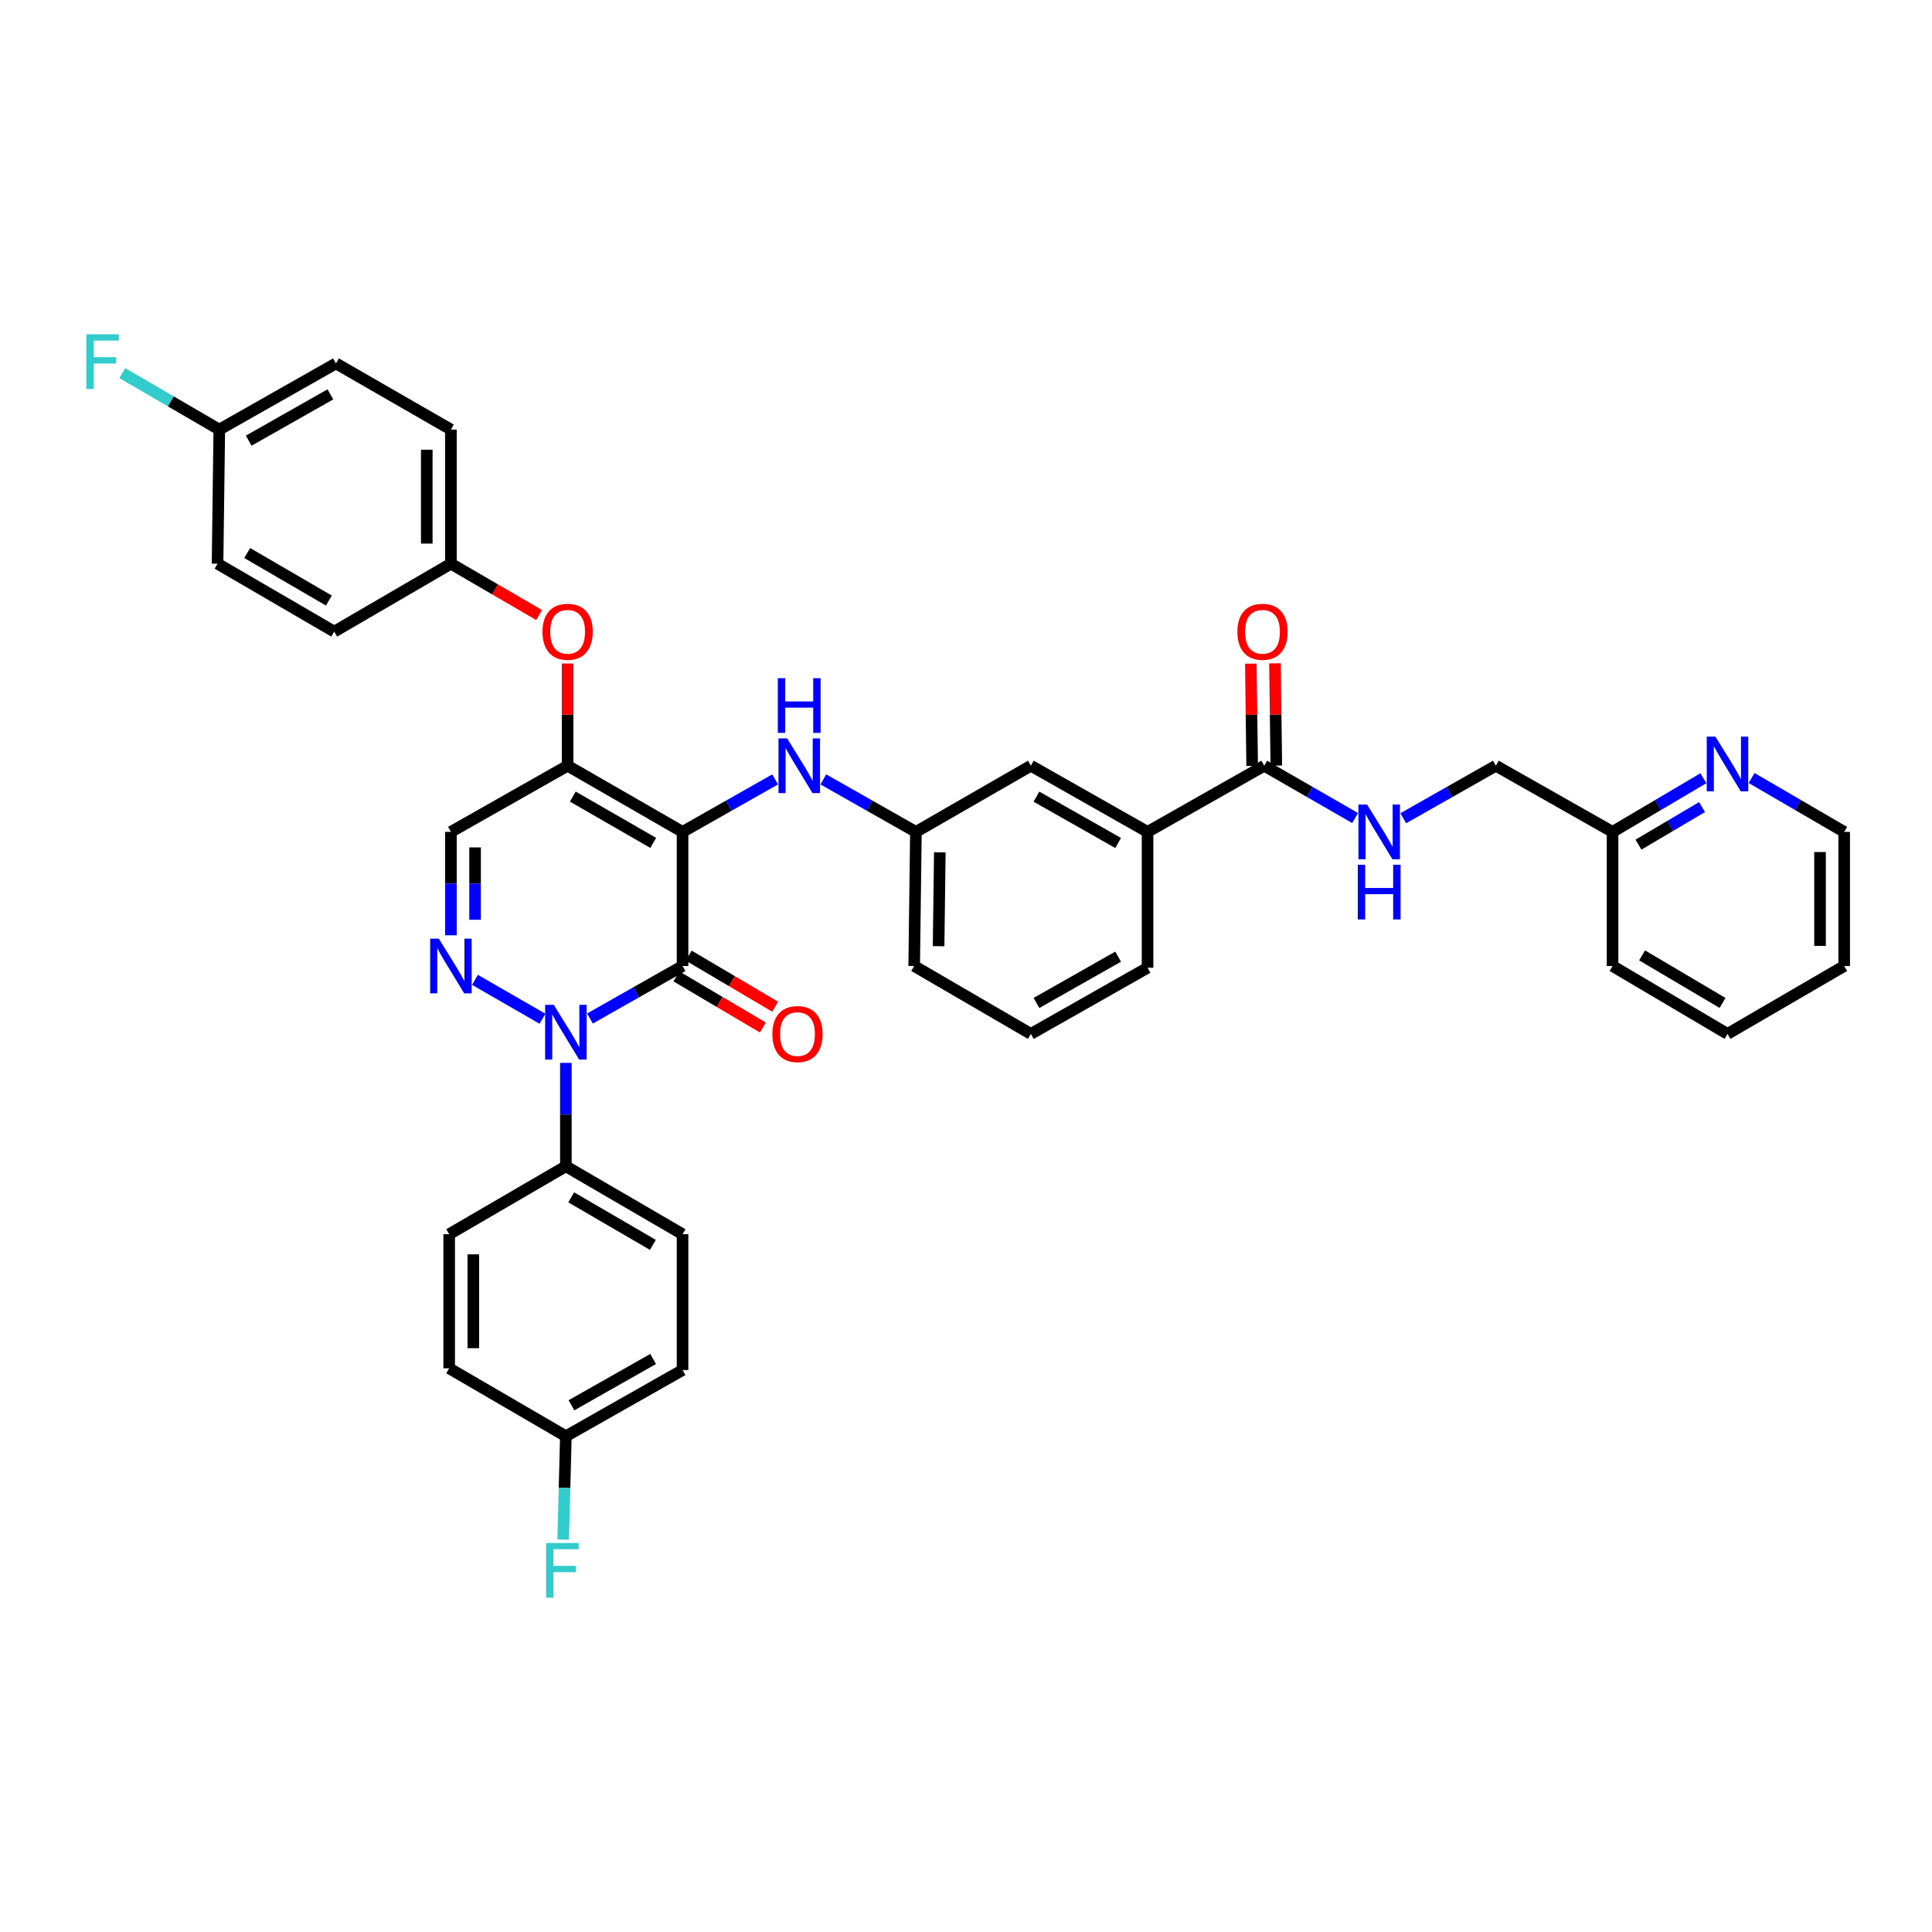 <?xml version='1.0' encoding='iso-8859-1'?>
<svg version='1.1' baseProfile='full'
              xmlns='http://www.w3.org/2000/svg'
                      xmlns:rdkit='http://www.rdkit.org/xml'
                      xmlns:xlink='http://www.w3.org/1999/xlink'
                  xml:space='preserve'
width='1000px' height='1000px' viewBox='0 0 1000 1000'>
<!-- END OF HEADER -->
<rect style='opacity:1.0;fill:#FFFFFF;stroke:none' width='1000' height='1000' x='0' y='0'> </rect>
<path class='bond-0' d='M 954.545,500 L 954.545,430.589' style='fill:none;fill-rule:evenodd;stroke:#000000;stroke-width:6px;stroke-linecap:butt;stroke-linejoin:miter;stroke-opacity:1' />
<path class='bond-0' d='M 942.043,489.588 L 942.043,441' style='fill:none;fill-rule:evenodd;stroke:#000000;stroke-width:6px;stroke-linecap:butt;stroke-linejoin:miter;stroke-opacity:1' />
<path class='bond-1' d='M 954.545,500 L 894.15,535.154' style='fill:none;fill-rule:evenodd;stroke:#000000;stroke-width:6px;stroke-linecap:butt;stroke-linejoin:miter;stroke-opacity:1' />
<path class='bond-2' d='M 654.367,396.338 L 677.886,409.878' style='fill:none;fill-rule:evenodd;stroke:#000000;stroke-width:6px;stroke-linecap:butt;stroke-linejoin:miter;stroke-opacity:1' />
<path class='bond-2' d='M 677.886,409.878 L 701.404,423.417' style='fill:none;fill-rule:evenodd;stroke:#0000FF;stroke-width:6px;stroke-linecap:butt;stroke-linejoin:miter;stroke-opacity:1' />
<path class='bond-3' d='M 660.618,396.257 L 660.274,369.799' style='fill:none;fill-rule:evenodd;stroke:#000000;stroke-width:6px;stroke-linecap:butt;stroke-linejoin:miter;stroke-opacity:1' />
<path class='bond-3' d='M 660.274,369.799 L 659.93,343.341' style='fill:none;fill-rule:evenodd;stroke:#FF0000;stroke-width:6px;stroke-linecap:butt;stroke-linejoin:miter;stroke-opacity:1' />
<path class='bond-3' d='M 648.117,396.419 L 647.772,369.961' style='fill:none;fill-rule:evenodd;stroke:#000000;stroke-width:6px;stroke-linecap:butt;stroke-linejoin:miter;stroke-opacity:1' />
<path class='bond-3' d='M 647.772,369.961 L 647.428,343.503' style='fill:none;fill-rule:evenodd;stroke:#FF0000;stroke-width:6px;stroke-linecap:butt;stroke-linejoin:miter;stroke-opacity:1' />
<path class='bond-4' d='M 654.367,396.338 L 593.972,430.589' style='fill:none;fill-rule:evenodd;stroke:#000000;stroke-width:6px;stroke-linecap:butt;stroke-linejoin:miter;stroke-opacity:1' />
<path class='bond-5' d='M 726.336,423.514 L 750.295,409.926' style='fill:none;fill-rule:evenodd;stroke:#0000FF;stroke-width:6px;stroke-linecap:butt;stroke-linejoin:miter;stroke-opacity:1' />
<path class='bond-5' d='M 750.295,409.926 L 774.255,396.338' style='fill:none;fill-rule:evenodd;stroke:#000000;stroke-width:6px;stroke-linecap:butt;stroke-linejoin:miter;stroke-opacity:1' />
<path class='bond-6' d='M 954.545,430.589 L 930.591,416.646' style='fill:none;fill-rule:evenodd;stroke:#000000;stroke-width:6px;stroke-linecap:butt;stroke-linejoin:miter;stroke-opacity:1' />
<path class='bond-6' d='M 930.591,416.646 L 906.637,402.703' style='fill:none;fill-rule:evenodd;stroke:#0000FF;stroke-width:6px;stroke-linecap:butt;stroke-linejoin:miter;stroke-opacity:1' />
<path class='bond-7' d='M 293.794,396.338 L 233.399,430.589' style='fill:none;fill-rule:evenodd;stroke:#000000;stroke-width:6px;stroke-linecap:butt;stroke-linejoin:miter;stroke-opacity:1' />
<path class='bond-8' d='M 293.794,396.338 L 353.287,430.589' style='fill:none;fill-rule:evenodd;stroke:#000000;stroke-width:6px;stroke-linecap:butt;stroke-linejoin:miter;stroke-opacity:1' />
<path class='bond-8' d='M 296.48,412.311 L 338.125,436.286' style='fill:none;fill-rule:evenodd;stroke:#000000;stroke-width:6px;stroke-linecap:butt;stroke-linejoin:miter;stroke-opacity:1' />
<path class='bond-9' d='M 293.794,396.338 L 293.794,369.88' style='fill:none;fill-rule:evenodd;stroke:#000000;stroke-width:6px;stroke-linecap:butt;stroke-linejoin:miter;stroke-opacity:1' />
<path class='bond-9' d='M 293.794,369.88 L 293.794,343.422' style='fill:none;fill-rule:evenodd;stroke:#FF0000;stroke-width:6px;stroke-linecap:butt;stroke-linejoin:miter;stroke-opacity:1' />
<path class='bond-10' d='M 233.399,430.589 L 233.399,457.347' style='fill:none;fill-rule:evenodd;stroke:#000000;stroke-width:6px;stroke-linecap:butt;stroke-linejoin:miter;stroke-opacity:1' />
<path class='bond-10' d='M 233.399,457.347 L 233.399,484.105' style='fill:none;fill-rule:evenodd;stroke:#0000FF;stroke-width:6px;stroke-linecap:butt;stroke-linejoin:miter;stroke-opacity:1' />
<path class='bond-10' d='M 245.901,438.616 L 245.901,457.347' style='fill:none;fill-rule:evenodd;stroke:#000000;stroke-width:6px;stroke-linecap:butt;stroke-linejoin:miter;stroke-opacity:1' />
<path class='bond-10' d='M 245.901,457.347 L 245.901,476.077' style='fill:none;fill-rule:evenodd;stroke:#0000FF;stroke-width:6px;stroke-linecap:butt;stroke-linejoin:miter;stroke-opacity:1' />
<path class='bond-11' d='M 245.855,507.173 L 280.794,527.292' style='fill:none;fill-rule:evenodd;stroke:#0000FF;stroke-width:6px;stroke-linecap:butt;stroke-linejoin:miter;stroke-opacity:1' />
<path class='bond-12' d='M 292.891,550.153 L 292.891,576.907' style='fill:none;fill-rule:evenodd;stroke:#0000FF;stroke-width:6px;stroke-linecap:butt;stroke-linejoin:miter;stroke-opacity:1' />
<path class='bond-12' d='M 292.891,576.907 L 292.891,603.662' style='fill:none;fill-rule:evenodd;stroke:#000000;stroke-width:6px;stroke-linecap:butt;stroke-linejoin:miter;stroke-opacity:1' />
<path class='bond-13' d='M 305.367,527.181 L 329.327,513.591' style='fill:none;fill-rule:evenodd;stroke:#0000FF;stroke-width:6px;stroke-linecap:butt;stroke-linejoin:miter;stroke-opacity:1' />
<path class='bond-13' d='M 329.327,513.591 L 353.287,500' style='fill:none;fill-rule:evenodd;stroke:#000000;stroke-width:6px;stroke-linecap:butt;stroke-linejoin:miter;stroke-opacity:1' />
<path class='bond-14' d='M 353.287,500 L 353.287,430.589' style='fill:none;fill-rule:evenodd;stroke:#000000;stroke-width:6px;stroke-linecap:butt;stroke-linejoin:miter;stroke-opacity:1' />
<path class='bond-15' d='M 350.106,505.382 L 372.489,518.608' style='fill:none;fill-rule:evenodd;stroke:#000000;stroke-width:6px;stroke-linecap:butt;stroke-linejoin:miter;stroke-opacity:1' />
<path class='bond-15' d='M 372.489,518.608 L 394.871,531.833' style='fill:none;fill-rule:evenodd;stroke:#FF0000;stroke-width:6px;stroke-linecap:butt;stroke-linejoin:miter;stroke-opacity:1' />
<path class='bond-15' d='M 356.467,494.618 L 378.849,507.844' style='fill:none;fill-rule:evenodd;stroke:#000000;stroke-width:6px;stroke-linecap:butt;stroke-linejoin:miter;stroke-opacity:1' />
<path class='bond-15' d='M 378.849,507.844 L 401.232,521.069' style='fill:none;fill-rule:evenodd;stroke:#FF0000;stroke-width:6px;stroke-linecap:butt;stroke-linejoin:miter;stroke-opacity:1' />
<path class='bond-16' d='M 353.287,430.589 L 377.246,417.001' style='fill:none;fill-rule:evenodd;stroke:#000000;stroke-width:6px;stroke-linecap:butt;stroke-linejoin:miter;stroke-opacity:1' />
<path class='bond-16' d='M 377.246,417.001 L 401.206,403.413' style='fill:none;fill-rule:evenodd;stroke:#0000FF;stroke-width:6px;stroke-linecap:butt;stroke-linejoin:miter;stroke-opacity:1' />
<path class='bond-17' d='M 279.047,318.341 L 256.223,305.054' style='fill:none;fill-rule:evenodd;stroke:#FF0000;stroke-width:6px;stroke-linecap:butt;stroke-linejoin:miter;stroke-opacity:1' />
<path class='bond-17' d='M 256.223,305.054 L 233.399,291.766' style='fill:none;fill-rule:evenodd;stroke:#000000;stroke-width:6px;stroke-linecap:butt;stroke-linejoin:miter;stroke-opacity:1' />
<path class='bond-18' d='M 426.158,403.413 L 450.118,417.001' style='fill:none;fill-rule:evenodd;stroke:#0000FF;stroke-width:6px;stroke-linecap:butt;stroke-linejoin:miter;stroke-opacity:1' />
<path class='bond-18' d='M 450.118,417.001 L 474.077,430.589' style='fill:none;fill-rule:evenodd;stroke:#000000;stroke-width:6px;stroke-linecap:butt;stroke-linejoin:miter;stroke-opacity:1' />
<path class='bond-19' d='M 474.077,430.589 L 473.181,500' style='fill:none;fill-rule:evenodd;stroke:#000000;stroke-width:6px;stroke-linecap:butt;stroke-linejoin:miter;stroke-opacity:1' />
<path class='bond-19' d='M 486.445,441.162 L 485.817,489.75' style='fill:none;fill-rule:evenodd;stroke:#000000;stroke-width:6px;stroke-linecap:butt;stroke-linejoin:miter;stroke-opacity:1' />
<path class='bond-20' d='M 474.077,430.589 L 533.577,396.338' style='fill:none;fill-rule:evenodd;stroke:#000000;stroke-width:6px;stroke-linecap:butt;stroke-linejoin:miter;stroke-opacity:1' />
<path class='bond-21' d='M 473.181,500 L 533.577,535.154' style='fill:none;fill-rule:evenodd;stroke:#000000;stroke-width:6px;stroke-linecap:butt;stroke-linejoin:miter;stroke-opacity:1' />
<path class='bond-22' d='M 533.577,535.154 L 593.972,500.903' style='fill:none;fill-rule:evenodd;stroke:#000000;stroke-width:6px;stroke-linecap:butt;stroke-linejoin:miter;stroke-opacity:1' />
<path class='bond-22' d='M 536.468,519.14 L 578.745,495.165' style='fill:none;fill-rule:evenodd;stroke:#000000;stroke-width:6px;stroke-linecap:butt;stroke-linejoin:miter;stroke-opacity:1' />
<path class='bond-23' d='M 173.899,188.104 L 113.504,222.355' style='fill:none;fill-rule:evenodd;stroke:#000000;stroke-width:6px;stroke-linecap:butt;stroke-linejoin:miter;stroke-opacity:1' />
<path class='bond-23' d='M 171.008,204.117 L 128.731,228.093' style='fill:none;fill-rule:evenodd;stroke:#000000;stroke-width:6px;stroke-linecap:butt;stroke-linejoin:miter;stroke-opacity:1' />
<path class='bond-24' d='M 173.899,188.104 L 233.399,222.355' style='fill:none;fill-rule:evenodd;stroke:#000000;stroke-width:6px;stroke-linecap:butt;stroke-linejoin:miter;stroke-opacity:1' />
<path class='bond-25' d='M 113.504,222.355 L 112.601,291.766' style='fill:none;fill-rule:evenodd;stroke:#000000;stroke-width:6px;stroke-linecap:butt;stroke-linejoin:miter;stroke-opacity:1' />
<path class='bond-26' d='M 113.504,222.355 L 88.39,207.737' style='fill:none;fill-rule:evenodd;stroke:#000000;stroke-width:6px;stroke-linecap:butt;stroke-linejoin:miter;stroke-opacity:1' />
<path class='bond-26' d='M 88.39,207.737 L 63.276,193.119' style='fill:none;fill-rule:evenodd;stroke:#33CCCC;stroke-width:6px;stroke-linecap:butt;stroke-linejoin:miter;stroke-opacity:1' />
<path class='bond-27' d='M 112.601,291.766 L 172.996,326.927' style='fill:none;fill-rule:evenodd;stroke:#000000;stroke-width:6px;stroke-linecap:butt;stroke-linejoin:miter;stroke-opacity:1' />
<path class='bond-27' d='M 127.951,286.235 L 170.227,310.848' style='fill:none;fill-rule:evenodd;stroke:#000000;stroke-width:6px;stroke-linecap:butt;stroke-linejoin:miter;stroke-opacity:1' />
<path class='bond-28' d='M 292.891,603.662 L 353.287,638.823' style='fill:none;fill-rule:evenodd;stroke:#000000;stroke-width:6px;stroke-linecap:butt;stroke-linejoin:miter;stroke-opacity:1' />
<path class='bond-28' d='M 295.66,619.741 L 337.937,644.354' style='fill:none;fill-rule:evenodd;stroke:#000000;stroke-width:6px;stroke-linecap:butt;stroke-linejoin:miter;stroke-opacity:1' />
<path class='bond-29' d='M 292.891,603.662 L 232.496,638.823' style='fill:none;fill-rule:evenodd;stroke:#000000;stroke-width:6px;stroke-linecap:butt;stroke-linejoin:miter;stroke-opacity:1' />
<path class='bond-30' d='M 292.891,743.388 L 353.287,709.137' style='fill:none;fill-rule:evenodd;stroke:#000000;stroke-width:6px;stroke-linecap:butt;stroke-linejoin:miter;stroke-opacity:1' />
<path class='bond-30' d='M 295.783,727.374 L 338.06,703.399' style='fill:none;fill-rule:evenodd;stroke:#000000;stroke-width:6px;stroke-linecap:butt;stroke-linejoin:miter;stroke-opacity:1' />
<path class='bond-31' d='M 292.891,743.388 L 292.195,770.145' style='fill:none;fill-rule:evenodd;stroke:#000000;stroke-width:6px;stroke-linecap:butt;stroke-linejoin:miter;stroke-opacity:1' />
<path class='bond-31' d='M 292.195,770.145 L 291.499,796.903' style='fill:none;fill-rule:evenodd;stroke:#33CCCC;stroke-width:6px;stroke-linecap:butt;stroke-linejoin:miter;stroke-opacity:1' />
<path class='bond-32' d='M 292.891,743.388 L 232.496,708.234' style='fill:none;fill-rule:evenodd;stroke:#000000;stroke-width:6px;stroke-linecap:butt;stroke-linejoin:miter;stroke-opacity:1' />
<path class='bond-33' d='M 353.287,638.823 L 353.287,709.137' style='fill:none;fill-rule:evenodd;stroke:#000000;stroke-width:6px;stroke-linecap:butt;stroke-linejoin:miter;stroke-opacity:1' />
<path class='bond-34' d='M 232.496,638.823 L 232.496,708.234' style='fill:none;fill-rule:evenodd;stroke:#000000;stroke-width:6px;stroke-linecap:butt;stroke-linejoin:miter;stroke-opacity:1' />
<path class='bond-34' d='M 244.999,649.234 L 244.999,697.822' style='fill:none;fill-rule:evenodd;stroke:#000000;stroke-width:6px;stroke-linecap:butt;stroke-linejoin:miter;stroke-opacity:1' />
<path class='bond-35' d='M 172.996,326.927 L 233.399,291.766' style='fill:none;fill-rule:evenodd;stroke:#000000;stroke-width:6px;stroke-linecap:butt;stroke-linejoin:miter;stroke-opacity:1' />
<path class='bond-36' d='M 233.399,291.766 L 233.399,222.355' style='fill:none;fill-rule:evenodd;stroke:#000000;stroke-width:6px;stroke-linecap:butt;stroke-linejoin:miter;stroke-opacity:1' />
<path class='bond-36' d='M 220.896,281.354 L 220.896,232.767' style='fill:none;fill-rule:evenodd;stroke:#000000;stroke-width:6px;stroke-linecap:butt;stroke-linejoin:miter;stroke-opacity:1' />
<path class='bond-37' d='M 593.972,500.903 L 593.972,430.589' style='fill:none;fill-rule:evenodd;stroke:#000000;stroke-width:6px;stroke-linecap:butt;stroke-linejoin:miter;stroke-opacity:1' />
<path class='bond-38' d='M 593.972,430.589 L 533.577,396.338' style='fill:none;fill-rule:evenodd;stroke:#000000;stroke-width:6px;stroke-linecap:butt;stroke-linejoin:miter;stroke-opacity:1' />
<path class='bond-38' d='M 578.745,436.327 L 536.468,412.351' style='fill:none;fill-rule:evenodd;stroke:#000000;stroke-width:6px;stroke-linecap:butt;stroke-linejoin:miter;stroke-opacity:1' />
<path class='bond-39' d='M 881.682,402.802 L 858.17,416.695' style='fill:none;fill-rule:evenodd;stroke:#0000FF;stroke-width:6px;stroke-linecap:butt;stroke-linejoin:miter;stroke-opacity:1' />
<path class='bond-39' d='M 858.17,416.695 L 834.658,430.589' style='fill:none;fill-rule:evenodd;stroke:#000000;stroke-width:6px;stroke-linecap:butt;stroke-linejoin:miter;stroke-opacity:1' />
<path class='bond-39' d='M 880.989,417.734 L 864.53,427.459' style='fill:none;fill-rule:evenodd;stroke:#0000FF;stroke-width:6px;stroke-linecap:butt;stroke-linejoin:miter;stroke-opacity:1' />
<path class='bond-39' d='M 864.53,427.459 L 848.072,437.185' style='fill:none;fill-rule:evenodd;stroke:#000000;stroke-width:6px;stroke-linecap:butt;stroke-linejoin:miter;stroke-opacity:1' />
<path class='bond-40' d='M 834.658,430.589 L 834.658,500' style='fill:none;fill-rule:evenodd;stroke:#000000;stroke-width:6px;stroke-linecap:butt;stroke-linejoin:miter;stroke-opacity:1' />
<path class='bond-41' d='M 834.658,430.589 L 774.255,396.338' style='fill:none;fill-rule:evenodd;stroke:#000000;stroke-width:6px;stroke-linecap:butt;stroke-linejoin:miter;stroke-opacity:1' />
<path class='bond-42' d='M 834.658,500 L 894.15,535.154' style='fill:none;fill-rule:evenodd;stroke:#000000;stroke-width:6px;stroke-linecap:butt;stroke-linejoin:miter;stroke-opacity:1' />
<path class='bond-42' d='M 849.942,494.509 L 891.587,519.117' style='fill:none;fill-rule:evenodd;stroke:#000000;stroke-width:6px;stroke-linecap:butt;stroke-linejoin:miter;stroke-opacity:1' />
<path  class='atom-2' d='M 707.6 416.429
L 716.88 431.429
Q 717.8 432.909, 719.28 435.589
Q 720.76 438.269, 720.84 438.429
L 720.84 416.429
L 724.6 416.429
L 724.6 444.749
L 720.72 444.749
L 710.76 428.349
Q 709.6 426.429, 708.36 424.229
Q 707.16 422.029, 706.8 421.349
L 706.8 444.749
L 703.12 444.749
L 703.12 416.429
L 707.6 416.429
' fill='#0000FF'/>
<path  class='atom-2' d='M 702.78 447.581
L 706.62 447.581
L 706.62 459.621
L 721.1 459.621
L 721.1 447.581
L 724.94 447.581
L 724.94 475.901
L 721.1 475.901
L 721.1 462.821
L 706.62 462.821
L 706.62 475.901
L 702.78 475.901
L 702.78 447.581
' fill='#0000FF'/>
<path  class='atom-3' d='M 640.465 327.007
Q 640.465 320.207, 643.825 316.407
Q 647.185 312.607, 653.465 312.607
Q 659.745 312.607, 663.105 316.407
Q 666.465 320.207, 666.465 327.007
Q 666.465 333.887, 663.065 337.807
Q 659.665 341.687, 653.465 341.687
Q 647.225 341.687, 643.825 337.807
Q 640.465 333.927, 640.465 327.007
M 653.465 338.487
Q 657.785 338.487, 660.105 335.607
Q 662.465 332.687, 662.465 327.007
Q 662.465 321.447, 660.105 318.647
Q 657.785 315.807, 653.465 315.807
Q 649.145 315.807, 646.785 318.607
Q 644.465 321.407, 644.465 327.007
Q 644.465 332.727, 646.785 335.607
Q 649.145 338.487, 653.465 338.487
' fill='#FF0000'/>
<path  class='atom-7' d='M 227.139 485.84
L 236.419 500.84
Q 237.339 502.32, 238.819 505
Q 240.299 507.68, 240.379 507.84
L 240.379 485.84
L 244.139 485.84
L 244.139 514.16
L 240.259 514.16
L 230.299 497.76
Q 229.139 495.84, 227.899 493.64
Q 226.699 491.44, 226.339 490.76
L 226.339 514.16
L 222.659 514.16
L 222.659 485.84
L 227.139 485.84
' fill='#0000FF'/>
<path  class='atom-8' d='M 286.631 520.098
L 295.911 535.098
Q 296.831 536.578, 298.311 539.258
Q 299.791 541.938, 299.871 542.098
L 299.871 520.098
L 303.631 520.098
L 303.631 548.418
L 299.751 548.418
L 289.791 532.018
Q 288.631 530.098, 287.391 527.898
Q 286.191 525.698, 285.831 525.018
L 285.831 548.418
L 282.151 548.418
L 282.151 520.098
L 286.631 520.098
' fill='#0000FF'/>
<path  class='atom-11' d='M 280.794 327.007
Q 280.794 320.207, 284.154 316.407
Q 287.514 312.607, 293.794 312.607
Q 300.074 312.607, 303.434 316.407
Q 306.794 320.207, 306.794 327.007
Q 306.794 333.887, 303.394 337.807
Q 299.994 341.687, 293.794 341.687
Q 287.554 341.687, 284.154 337.807
Q 280.794 333.927, 280.794 327.007
M 293.794 338.487
Q 298.114 338.487, 300.434 335.607
Q 302.794 332.687, 302.794 327.007
Q 302.794 321.447, 300.434 318.647
Q 298.114 315.807, 293.794 315.807
Q 289.474 315.807, 287.114 318.607
Q 284.794 321.407, 284.794 327.007
Q 284.794 332.727, 287.114 335.607
Q 289.474 338.487, 293.794 338.487
' fill='#FF0000'/>
<path  class='atom-12' d='M 407.422 382.178
L 416.702 397.178
Q 417.622 398.658, 419.102 401.338
Q 420.582 404.018, 420.662 404.178
L 420.662 382.178
L 424.422 382.178
L 424.422 410.498
L 420.542 410.498
L 410.582 394.098
Q 409.422 392.178, 408.182 389.978
Q 406.982 387.778, 406.622 387.098
L 406.622 410.498
L 402.942 410.498
L 402.942 382.178
L 407.422 382.178
' fill='#0000FF'/>
<path  class='atom-12' d='M 402.602 351.026
L 406.442 351.026
L 406.442 363.066
L 420.922 363.066
L 420.922 351.026
L 424.762 351.026
L 424.762 379.346
L 420.922 379.346
L 420.922 366.266
L 406.442 366.266
L 406.442 379.346
L 402.602 379.346
L 402.602 351.026
' fill='#0000FF'/>
<path  class='atom-13' d='M 399.779 535.234
Q 399.779 528.434, 403.139 524.634
Q 406.499 520.834, 412.779 520.834
Q 419.059 520.834, 422.419 524.634
Q 425.779 528.434, 425.779 535.234
Q 425.779 542.114, 422.379 546.034
Q 418.979 549.914, 412.779 549.914
Q 406.539 549.914, 403.139 546.034
Q 399.779 542.154, 399.779 535.234
M 412.779 546.714
Q 417.099 546.714, 419.419 543.834
Q 421.779 540.914, 421.779 535.234
Q 421.779 529.674, 419.419 526.874
Q 417.099 524.034, 412.779 524.034
Q 408.459 524.034, 406.099 526.834
Q 403.779 529.634, 403.779 535.234
Q 403.779 540.954, 406.099 543.834
Q 408.459 546.714, 412.779 546.714
' fill='#FF0000'/>
<path  class='atom-22' d='M 282.665 798.639
L 299.505 798.639
L 299.505 801.879
L 286.465 801.879
L 286.465 810.479
L 298.065 810.479
L 298.065 813.759
L 286.465 813.759
L 286.465 826.959
L 282.665 826.959
L 282.665 798.639
' fill='#33CCCC'/>
<path  class='atom-30' d='M 44.689 173.041
L 61.529 173.041
L 61.529 176.281
L 48.489 176.281
L 48.489 184.881
L 60.089 184.881
L 60.089 188.161
L 48.489 188.161
L 48.489 201.361
L 44.689 201.361
L 44.689 173.041
' fill='#33CCCC'/>
<path  class='atom-34' d='M 887.89 381.275
L 897.17 396.275
Q 898.09 397.755, 899.57 400.435
Q 901.05 403.115, 901.13 403.275
L 901.13 381.275
L 904.89 381.275
L 904.89 409.595
L 901.01 409.595
L 891.05 393.195
Q 889.89 391.275, 888.65 389.075
Q 887.45 386.875, 887.09 386.195
L 887.09 409.595
L 883.41 409.595
L 883.41 381.275
L 887.89 381.275
' fill='#0000FF'/>
</svg>
